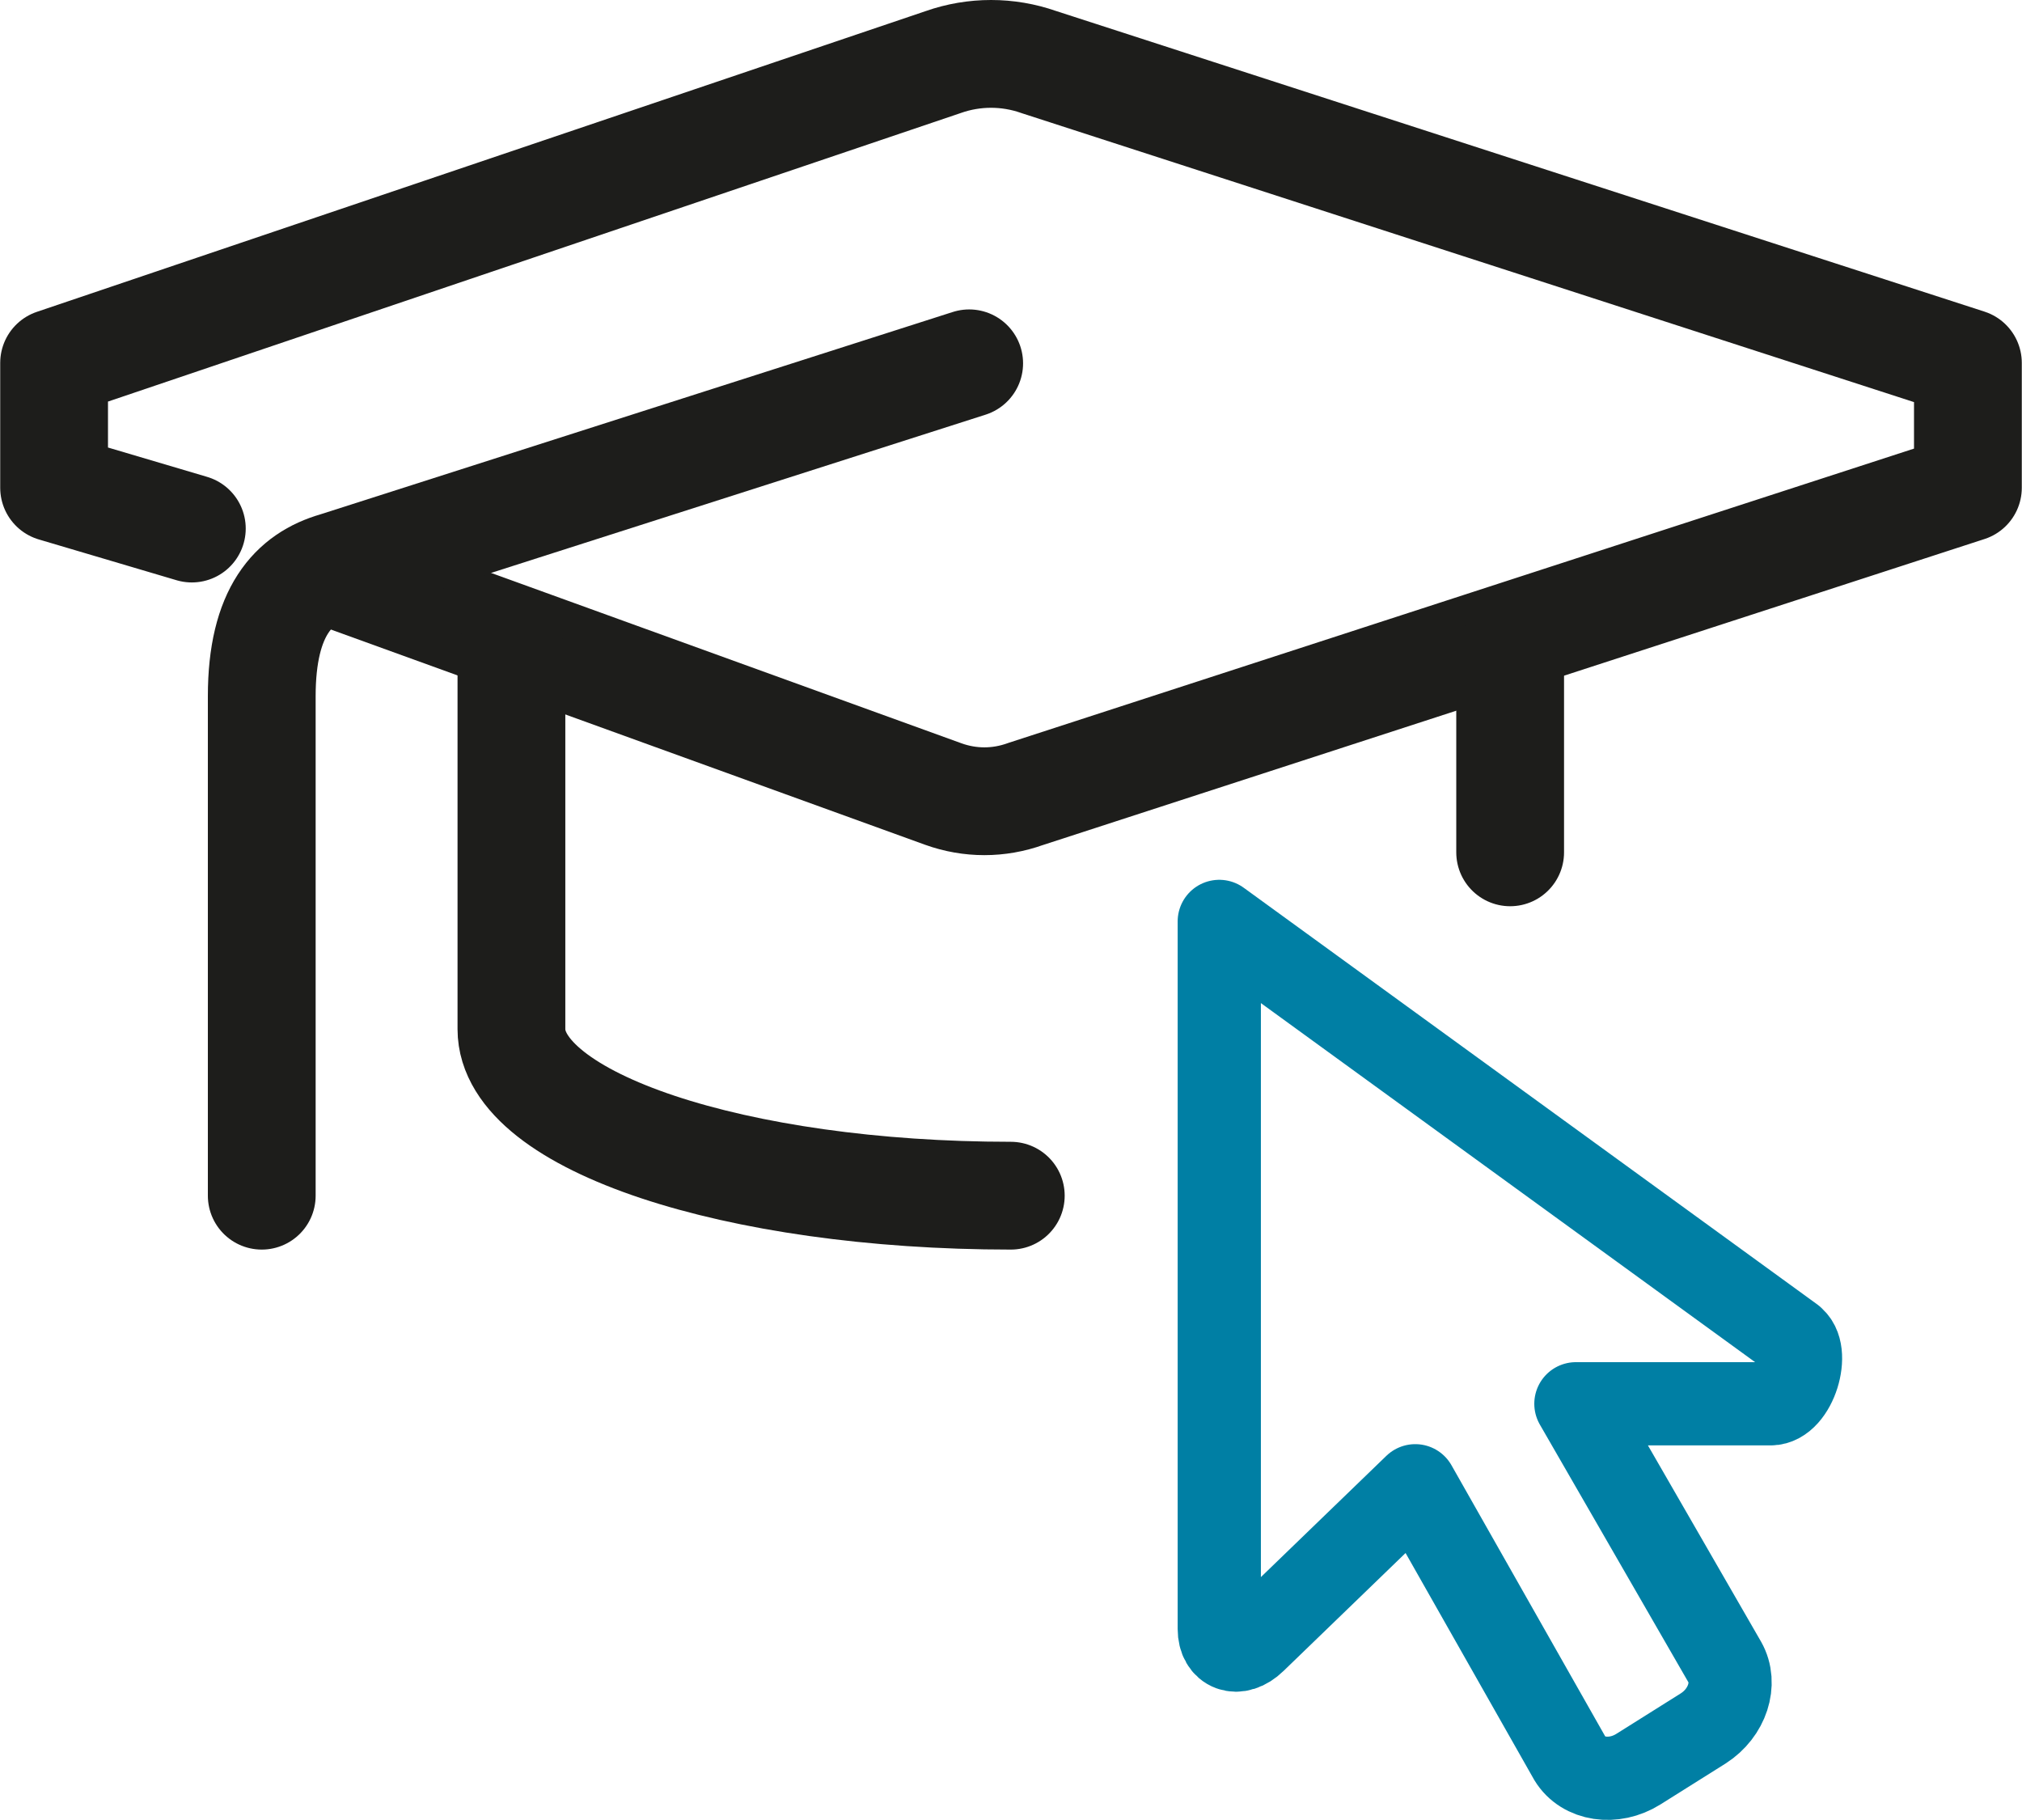 <?xml version="1.0" encoding="UTF-8"?><svg id="Layer_2" xmlns="http://www.w3.org/2000/svg" viewBox="0 0 48.59 43.73"><defs><style>.cls-1{stroke:#1d1d1b;stroke-width:2.59px;}.cls-1,.cls-2{fill:none;stroke-linecap:round;stroke-linejoin:round;}.cls-2{stroke:#007fa4;stroke-width:2px;}</style></defs><g id="Layer_1-2"><g><path class="cls-1" d="m4.61,12.7l-3.31-.98v-3L22.67,1.49c.74-.26,1.55-.26,2.29,0l22.33,7.23v3l-22.65,7.36c-.64.23-1.33.23-1.97,0l-14.33-5.19"/><path class="cls-1" d="m23.29,8.73l-15.22,4.87c-1.01.29-1.78,1.09-1.78,3.13v12"/><path class="cls-1" d="m24.29,28.73c-6.63,0-12-1.79-12-4v-9"/><line class="cls-1" x1="36.29" y1="15.73" x2="36.29" y2="20.48"/><path class="cls-2" d="m43.08,32.15l-13.78-10.01v17c0,.51.44.69.85.29l3.86-3.73,3.72,6.56c.31.51,1.05.62,1.64.25l1.56-.98c.58-.37.81-1.08.52-1.59l-3.58-6.21h4.68c.59,0,.97-1.28.52-1.58Z"/></g></g></svg>